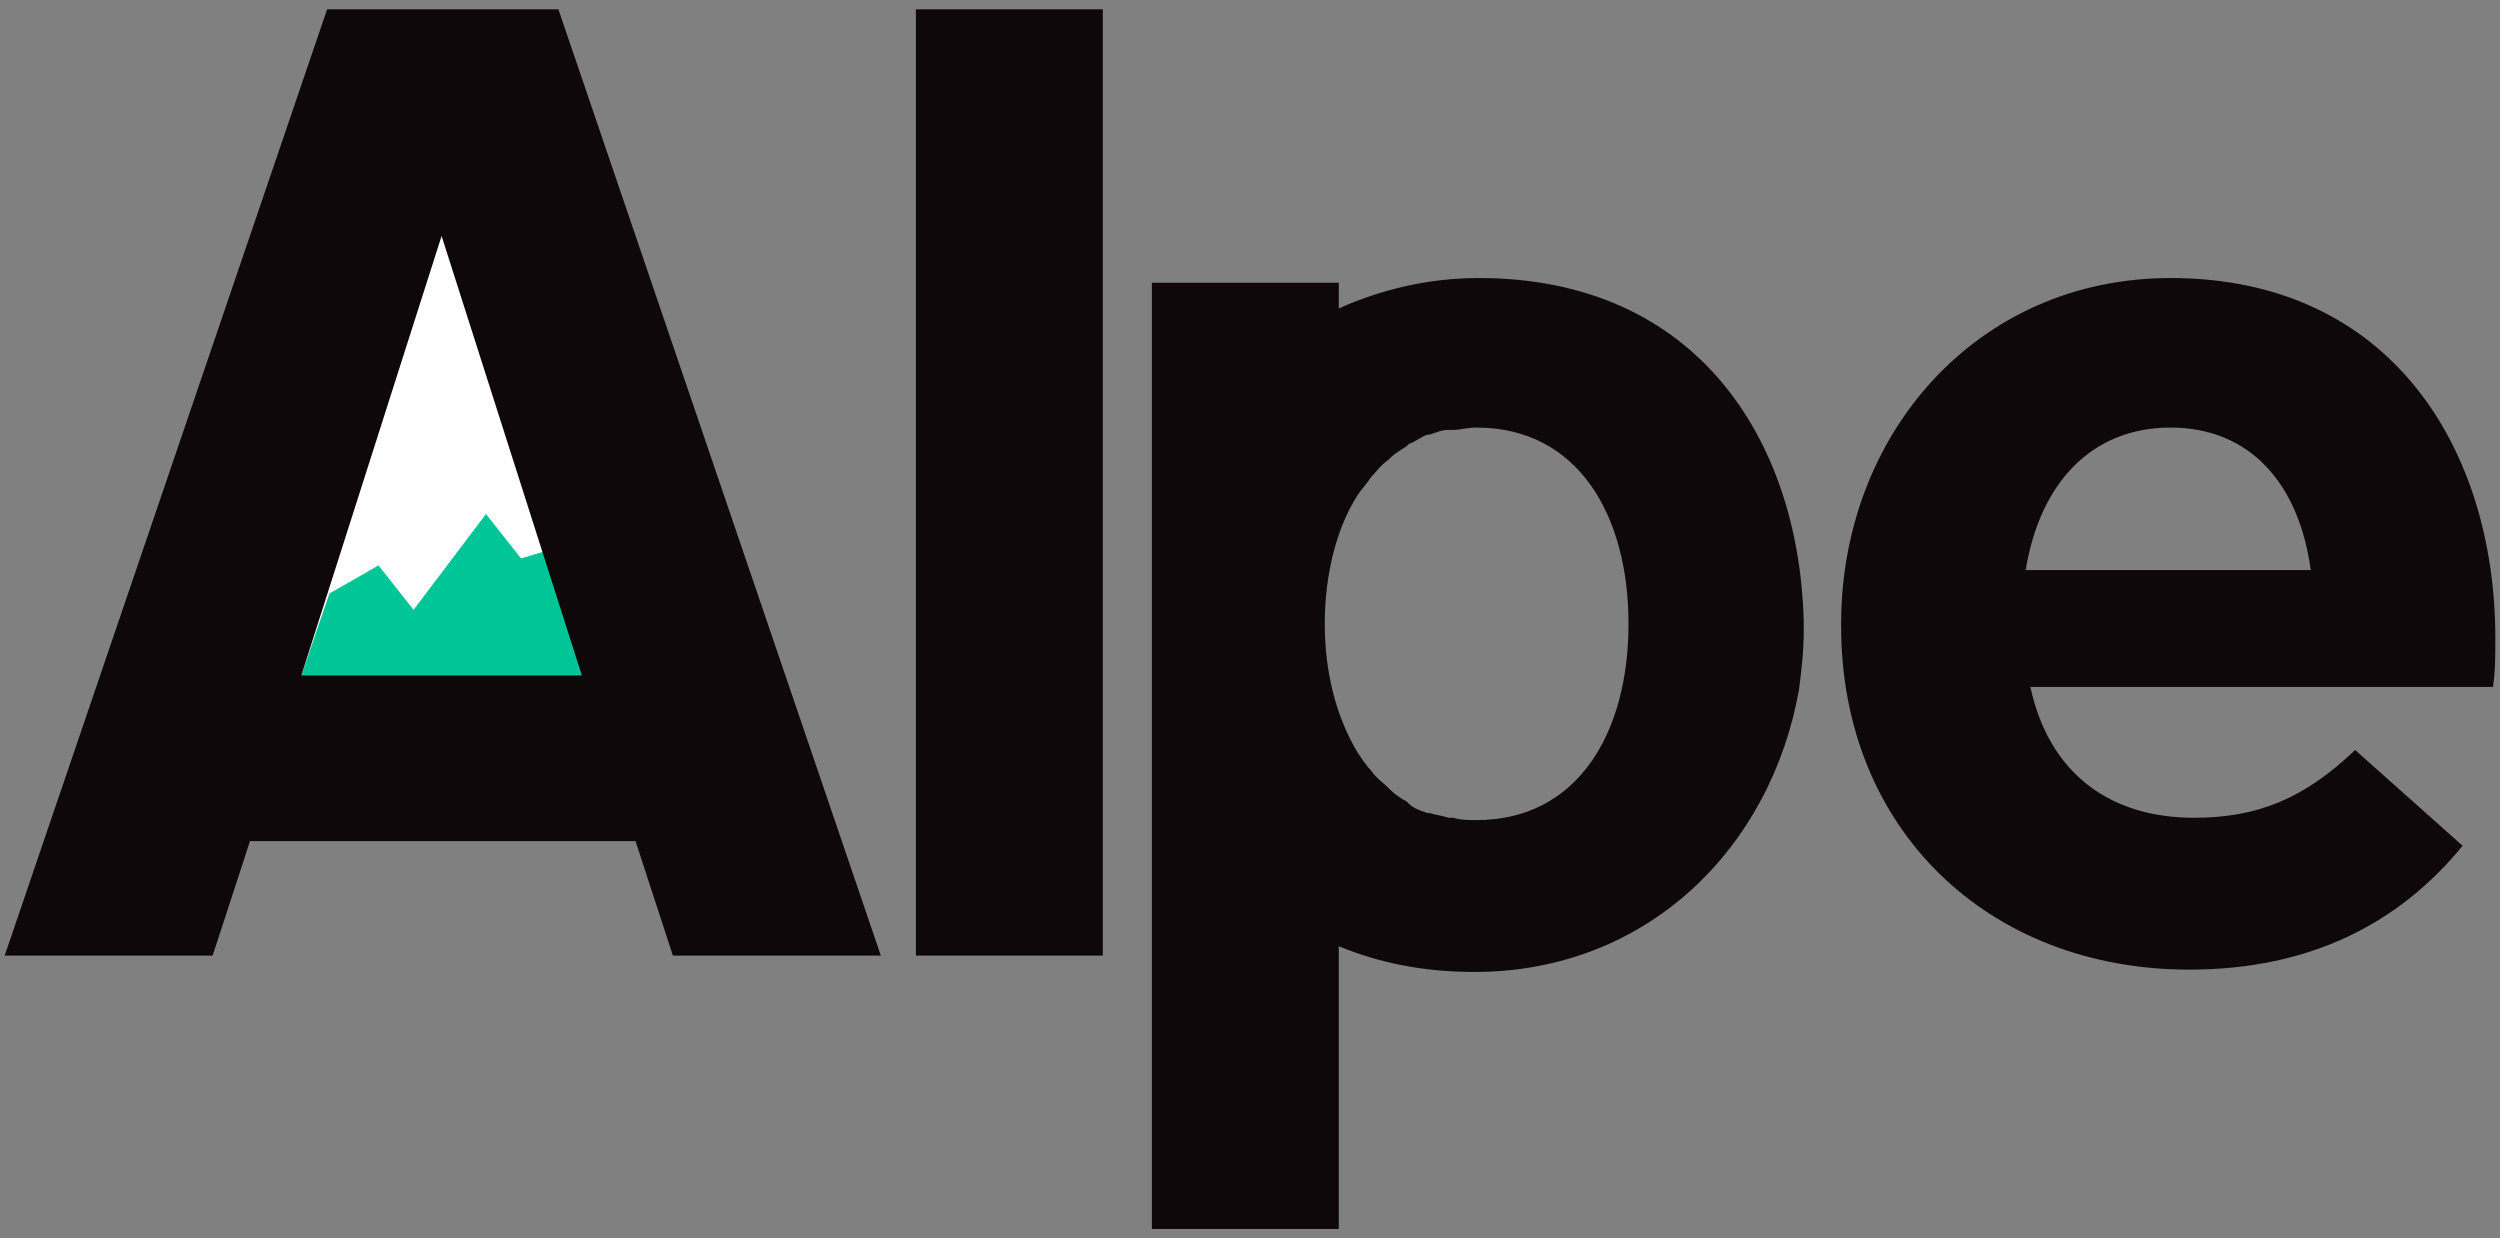 <?xml version="1.0" encoding="utf-8"?>
<!-- Generator: Adobe Illustrator 17.0.0, SVG Export Plug-In . SVG Version: 6.00 Build 0)  -->
<!DOCTYPE svg PUBLIC "-//W3C//DTD SVG 1.1//EN" "http://www.w3.org/Graphics/SVG/1.1/DTD/svg11.dtd">
<svg version="1.1" xmlns="http://www.w3.org/2000/svg" xmlns:xlink="http://www.w3.org/1999/xlink" x="0px" y="0px" width="107px"
	 height="53px" viewBox="0 0 107 53" style="enable-background:new 0 0 107 53;" xml:space="preserve">
<rect x="0" y="0" width="107" height="53" fill="#808080" stroke="none"/>
<style type="text/css">
	.st0{fill:#FFFFFF;}
	.st1{fill:#00C596;}
	.st2{fill:#0E080A;}
</style>
<g id="Layer_2">
	<polygon class="st0" points="11.9,28.9 19,8.8 25.9,28.9 25.9,29.9 11.9,29.9 	"/>
</g>
<g id="Layer_1">
	<g>
		<polygon class="st1" points="25,28.9 23.3,23.6 22.3,23.9 20.8,22 17.7,26.1 16.2,24.2 14.1,25.4 12.9,28.9 		"/>
		<path class="st2" d="M63.3,11.9c-2.2,0-4.2,0.5-6,1.3v-1.1h-8v40.5h8V40.5c1.7,0.7,3.6,1.1,5.8,1.1c7.4,0,12.7-5.3,13.9-12.1
			c0.1-0.8,0.2-1.6,0.2-2.5c0-0.1,0-0.2,0-0.4C77,18.8,72.6,11.9,63.3,11.9z M63.2,35.1c-0.3,0-0.7,0-1-0.1c-0.1,0-0.2,0-0.2,0
			c-0.3-0.1-0.5-0.1-0.8-0.2c0,0-0.1,0-0.1,0c-0.3-0.1-0.6-0.2-0.8-0.4c0,0-0.1-0.1-0.1-0.1c-0.2-0.1-0.5-0.3-0.7-0.5
			c0,0,0,0-0.1-0.1c-0.2-0.2-0.5-0.4-0.7-0.7c0,0,0,0,0,0c-0.2-0.2-0.4-0.5-0.6-0.8c0,0,0,0,0,0c-0.9-1.5-1.4-3.4-1.4-5.5
			c0-2.1,0.5-4.1,1.4-5.5c0,0,0,0,0,0c0.2-0.3,0.4-0.5,0.6-0.8c0,0,0,0,0,0c0.2-0.2,0.4-0.5,0.7-0.7c0,0,0,0,0.1-0.1
			c0.2-0.2,0.4-0.3,0.7-0.5c0,0,0.1-0.1,0.1-0.1c0.3-0.1,0.5-0.3,0.8-0.4c0,0,0.1,0,0.1,0c0.3-0.1,0.5-0.2,0.8-0.2
			c0.1,0,0.2,0,0.2,0c0.3,0,0.6-0.1,1-0.1c4.3,0,6.5,3.7,6.5,8.4C69.7,31.4,67.5,35.1,63.2,35.1z M92.9,11.9
			c-8.3,0-14.1,6.7-14.1,14.8v0.1c0,8.7,6.3,14.7,14.9,14.7c5.2,0,9-2,11.7-5.3l-4.6-4.1c-2.2,2.1-4.2,2.9-6.9,2.9
			c-3.6,0-6.2-1.9-7-5.6h19.8c0.1-0.7,0.1-1.2,0.1-2v-0.1C106.8,19.3,102.4,11.9,92.9,11.9z M86.7,24.4c0.6-3.7,2.8-6.1,6.2-6.1
			c3.4,0,5.5,2.4,6,6.1H86.7z M14,0.4L0.2,40.9h8.9l1.6-4.9h16.5l1.6,4.9h8.9L23.9,0.4H14z M12.9,28.9l6-18.8l6,18.8H12.9z
			 M39.2,40.9h8V0.4h-8V40.9z"/>
	</g>
</g>
</svg>
